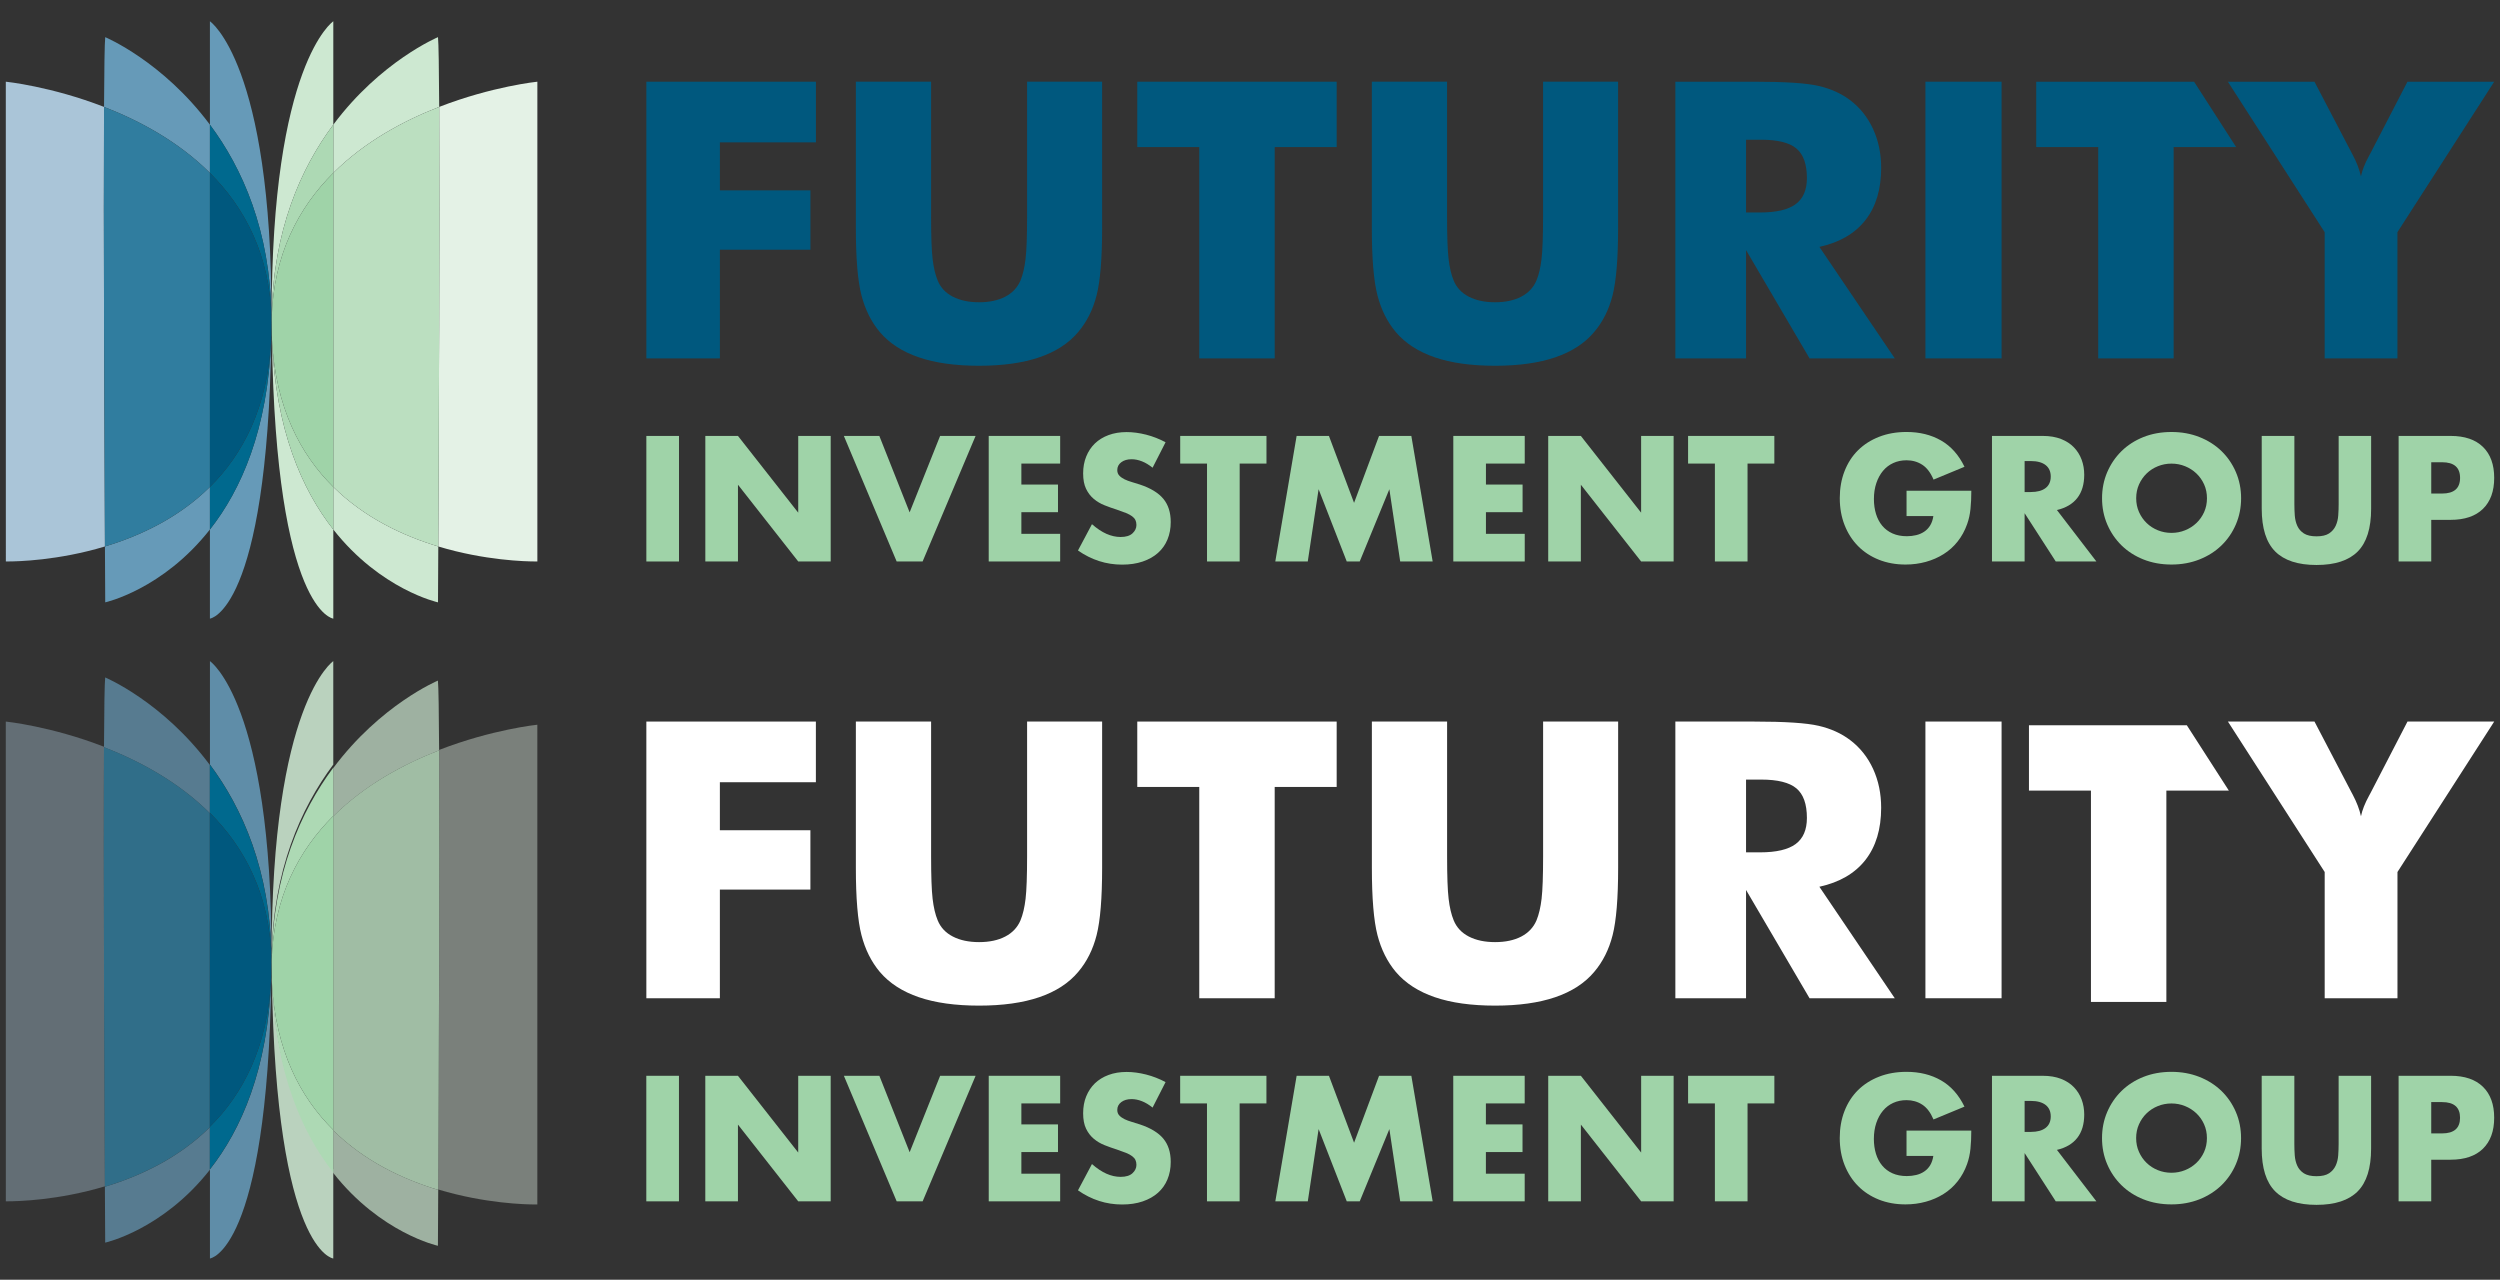 <?xml version="1.0" encoding="UTF-8" standalone="no"?>
<!DOCTYPE svg PUBLIC "-//W3C//DTD SVG 1.1//EN" "http://www.w3.org/Graphics/SVG/1.1/DTD/svg11.dtd">
<svg width="100%" height="100%" viewBox="0 0 168 86" version="1.1" xmlns="http://www.w3.org/2000/svg" xmlns:xlink="http://www.w3.org/1999/xlink" xml:space="preserve" xmlns:serif="http://www.serif.com/" style="fill-rule:evenodd;clip-rule:evenodd;stroke-linejoin:round;stroke-miterlimit:1.414;">
  <rect x="0" y="0" width="168" height="86" fill="#333333" stroke="none"/>
  <g transform="matrix(1,0,0,1,-1.151,0.737)">
    <path d="M44.587,23.347L44.587,4.754L55.98,4.754L55.98,8.83L49.528,8.83L49.528,12.056L55.612,12.056L55.612,16.044L49.528,16.044L49.528,23.347L44.587,23.347Z" style="fill:rgb(0,88,126);" />
    <path d="M58.665,4.753L63.72,4.753L63.72,13.796C63.72,15.125 63.753,16.081 63.821,16.66C63.889,17.24 64.003,17.725 64.164,18.115C64.359,18.588 64.697,18.951 65.18,19.2C65.663,19.449 66.251,19.575 66.945,19.575C67.64,19.575 68.227,19.449 68.705,19.2C69.182,18.951 69.524,18.588 69.727,18.115C69.887,17.725 70.002,17.24 70.069,16.66C70.138,16.081 70.172,15.125 70.172,13.796L70.172,12.526L70.172,4.753L75.214,4.753L75.214,14.584C75.214,16.624 75.091,18.129 74.845,19.099C74.6,20.068 74.185,20.896 73.601,21.581C72.966,22.335 72.093,22.9 70.984,23.277C69.875,23.654 68.528,23.842 66.945,23.842C65.353,23.842 64.005,23.654 62.9,23.277C61.795,22.9 60.921,22.335 60.277,21.581C59.702,20.896 59.289,20.068 59.039,19.099C58.79,18.129 58.665,16.624 58.665,14.584L58.665,12.654L58.665,4.753Z" style="fill:rgb(0,88,126);" />
    <path d="M81.742,23.347L81.742,9.147L77.576,9.147L77.576,4.754L90.975,4.754L90.975,9.147L86.81,9.147L86.81,23.347L81.742,23.347Z" style="fill:rgb(0,88,126);" />
    <path d="M93.338,4.753L98.393,4.753L98.393,13.796C98.393,15.125 98.426,16.081 98.495,16.66C98.562,17.24 98.676,17.725 98.838,18.115C99.032,18.588 99.371,18.951 99.854,19.2C100.336,19.449 100.924,19.575 101.619,19.575C102.313,19.575 102.9,19.449 103.378,19.2C103.856,18.951 104.197,18.588 104.4,18.115C104.561,17.725 104.676,17.24 104.743,16.66C104.811,16.081 104.845,15.125 104.845,13.796L104.845,12.526L104.845,4.753L109.887,4.753L109.887,14.584C109.887,16.624 109.764,18.129 109.518,19.099C109.273,20.068 108.859,20.896 108.274,21.581C107.639,22.335 106.767,22.9 105.657,23.277C104.548,23.654 103.202,23.842 101.619,23.842C100.027,23.842 98.678,23.654 97.573,23.277C96.469,22.9 95.594,22.335 94.951,21.581C94.375,20.896 93.962,20.068 93.713,19.099C93.463,18.129 93.338,16.624 93.338,14.584L93.338,12.654L93.338,4.753Z" style="fill:rgb(0,88,126);" />
    <path d="M113.735,23.347L113.735,4.754L119.031,4.754C121.106,4.754 122.551,4.848 123.369,5.039C124.186,5.23 124.891,5.548 125.483,5.998C126.153,6.506 126.666,7.153 127.026,7.941C127.386,8.728 127.566,9.596 127.566,10.545C127.566,11.984 127.213,13.155 126.506,14.056C125.8,14.958 124.768,15.557 123.414,15.854L128.481,23.347L122.753,23.347L118.486,16.07L118.486,23.347L113.735,23.347ZM118.486,13.542L119.425,13.542C120.517,13.542 121.316,13.356 121.819,12.983C122.323,12.611 122.575,12.027 122.575,11.23C122.575,10.299 122.34,9.637 121.87,9.243C121.4,8.849 120.611,8.652 119.502,8.652L118.486,8.652L118.486,13.542Z" style="fill:rgb(0,88,126);" />
    <g>
      <rect x="130.539" y="4.753" width="5.118" height="18.594" style="fill:rgb(0,88,126);" />
      <path d="M142.151,23.347L142.151,9.147L137.985,9.147L137.985,4.754L148.593,4.754L151.42,9.147L147.219,9.147L147.219,23.347L142.151,23.347Z" style="fill:rgb(0,88,126);" />
      <path d="M157.368,23.347L157.368,14.864L150.865,4.754L156.683,4.754L159.185,9.541C159.202,9.566 159.227,9.613 159.26,9.682C159.523,10.18 159.705,10.659 159.807,11.117C159.891,10.701 160.073,10.24 160.353,9.732C160.403,9.638 160.438,9.576 160.455,9.541L162.932,4.754L168.761,4.754L162.259,14.864L162.259,23.347L157.368,23.347Z" style="fill:rgb(0,88,126);" />
      <rect x="44.586" y="28.558" width="2.194" height="8.437" style="fill:rgb(159,211,168);" />
      <path d="M48.549,36.994L48.549,28.557L50.742,28.557L54.792,33.715L54.792,28.557L56.974,28.557L56.974,36.994L54.792,36.994L50.742,31.836L50.742,36.994L48.549,36.994Z" style="fill:rgb(159,211,168);" />
      <path d="M60.242,28.557L62.278,33.694L64.326,28.557L66.71,28.557L63.151,36.994L61.406,36.994L57.858,28.557L60.242,28.557Z" style="fill:rgb(159,211,168);" />
      <path d="M72.394,30.415L69.787,30.415L69.787,31.825L72.248,31.825L72.248,33.682L69.787,33.682L69.787,35.137L72.394,35.137L72.394,36.994L67.593,36.994L67.593,28.557L72.394,28.557L72.394,30.415Z" style="fill:rgb(159,211,168);" />
      <path d="M78.604,30.694C78.365,30.501 78.127,30.357 77.888,30.264C77.65,30.17 77.419,30.124 77.194,30.124C76.911,30.124 76.68,30.191 76.501,30.325C76.322,30.46 76.232,30.635 76.232,30.851C76.232,31.001 76.276,31.124 76.366,31.22C76.456,31.317 76.574,31.401 76.718,31.472C76.864,31.543 77.028,31.604 77.211,31.657C77.394,31.709 77.575,31.765 77.754,31.825C78.47,32.063 78.994,32.382 79.326,32.781C79.658,33.181 79.824,33.701 79.824,34.342C79.824,34.775 79.751,35.167 79.605,35.518C79.461,35.868 79.248,36.168 78.968,36.418C78.689,36.668 78.345,36.861 77.938,36.999C77.531,37.138 77.071,37.206 76.557,37.206C75.489,37.206 74.501,36.89 73.591,36.256L74.531,34.488C74.86,34.778 75.184,34.995 75.504,35.137C75.825,35.278 76.142,35.349 76.456,35.349C76.814,35.349 77.08,35.267 77.256,35.103C77.431,34.939 77.519,34.752 77.519,34.544C77.519,34.417 77.496,34.307 77.452,34.213C77.407,34.12 77.332,34.035 77.228,33.956C77.124,33.878 76.987,33.805 76.82,33.737C76.652,33.67 76.448,33.596 76.209,33.514C75.927,33.425 75.649,33.326 75.377,33.218C75.103,33.11 74.862,32.965 74.649,32.786C74.436,32.608 74.265,32.382 74.134,32.11C74.003,31.838 73.938,31.493 73.938,31.075C73.938,30.657 74.007,30.279 74.146,29.939C74.283,29.6 74.477,29.308 74.726,29.066C74.977,28.824 75.283,28.635 75.644,28.501C76.006,28.366 76.411,28.299 76.858,28.299C77.276,28.299 77.713,28.357 78.168,28.472C78.622,28.589 79.06,28.758 79.477,28.983L78.604,30.694Z" style="fill:rgb(159,211,168);" />
      <path d="M84.457,30.415L84.457,36.994L82.263,36.994L82.263,30.415L80.461,30.415L80.461,28.557L86.258,28.557L86.258,30.415L84.457,30.415Z" style="fill:rgb(159,211,168);" />
      <path d="M86.851,36.994L88.284,28.557L90.455,28.557L92.144,33.055L93.822,28.557L95.993,28.557L97.426,36.994L95.244,36.994L94.516,32.138L92.524,36.994L91.652,36.994L89.761,32.138L89.033,36.994L86.851,36.994Z" style="fill:rgb(159,211,168);" />
      <path d="M103.613,30.415L101.006,30.415L101.006,31.825L103.468,31.825L103.468,33.682L101.006,33.682L101.006,35.137L103.613,35.137L103.613,36.994L98.813,36.994L98.813,28.557L103.613,28.557L103.613,30.415Z" style="fill:rgb(159,211,168);" />
      <path d="M105.191,36.994L105.191,28.557L107.384,28.557L111.434,33.715L111.434,28.557L113.618,28.557L113.618,36.994L111.434,36.994L107.384,31.836L107.384,36.994L105.191,36.994Z" style="fill:rgb(159,211,168);" />
      <path d="M118.585,30.415L118.585,36.994L116.392,36.994L116.392,30.415L114.59,30.415L114.59,28.557L120.387,28.557L120.387,30.415L118.585,30.415Z" style="fill:rgb(159,211,168);" />
      <path d="M129.271,32.242L133.624,32.242C133.624,32.69 133.606,33.096 133.568,33.462C133.531,33.827 133.457,34.167 133.344,34.48C133.188,34.921 132.975,35.31 132.706,35.65C132.439,35.989 132.123,36.273 131.761,36.499C131.399,36.727 131.001,36.901 130.57,37.02C130.137,37.139 129.681,37.2 129.204,37.2C128.548,37.2 127.949,37.091 127.408,36.875C126.867,36.659 126.403,36.355 126.015,35.963C125.627,35.571 125.325,35.101 125.109,34.553C124.892,34.004 124.784,33.399 124.784,32.734C124.784,32.078 124.89,31.476 125.103,30.928C125.316,30.379 125.618,29.911 126.01,29.522C126.401,29.135 126.873,28.833 127.425,28.617C127.976,28.401 128.593,28.292 129.271,28.292C130.152,28.292 130.924,28.483 131.588,28.863C132.252,29.243 132.778,29.832 133.165,30.631L131.085,31.493C130.89,31.03 130.638,30.698 130.329,30.496C130.02,30.295 129.667,30.194 129.271,30.194C128.943,30.194 128.645,30.256 128.376,30.379C128.107,30.502 127.879,30.677 127.688,30.905C127.498,31.133 127.349,31.407 127.241,31.727C127.133,32.048 127.078,32.406 127.078,32.801C127.078,33.16 127.125,33.491 127.218,33.798C127.311,34.103 127.451,34.368 127.637,34.592C127.824,34.816 128.055,34.989 128.332,35.112C128.607,35.235 128.927,35.297 129.294,35.297C129.511,35.297 129.719,35.273 129.921,35.224C130.122,35.176 130.302,35.097 130.463,34.989C130.623,34.881 130.755,34.741 130.86,34.57C130.965,34.398 131.036,34.19 131.073,33.944L129.271,33.944L129.271,32.242Z" style="fill:rgb(159,211,168);" />
      <path d="M137.205,32.328L137.619,32.328C138.051,32.328 138.384,32.238 138.615,32.06C138.846,31.881 138.961,31.623 138.961,31.287C138.961,30.953 138.846,30.695 138.615,30.515C138.384,30.336 138.051,30.246 137.619,30.246L137.205,30.246L137.205,32.328ZM142.028,36.994L139.297,36.994L137.205,33.75L137.205,36.994L135.012,36.994L135.012,28.557L138.425,28.557C138.894,28.557 139.305,28.627 139.656,28.765C140.006,28.903 140.295,29.09 140.523,29.33C140.751,29.568 140.921,29.844 141.038,30.158C141.154,30.471 141.211,30.807 141.211,31.164C141.211,31.807 141.056,32.327 140.747,32.726C140.437,33.124 139.98,33.395 139.376,33.537L142.028,36.994Z" style="fill:rgb(159,211,168);" />
      <path d="M144.703,32.746C144.703,33.082 144.766,33.391 144.893,33.674C145.02,33.959 145.191,34.205 145.408,34.413C145.624,34.622 145.876,34.784 146.163,34.899C146.45,35.015 146.754,35.073 147.075,35.073C147.396,35.073 147.7,35.015 147.987,34.899C148.274,34.784 148.527,34.622 148.748,34.413C148.968,34.205 149.141,33.959 149.269,33.674C149.395,33.391 149.459,33.082 149.459,32.746C149.459,32.41 149.395,32.1 149.269,31.817C149.141,31.534 148.968,31.288 148.748,31.078C148.527,30.87 148.274,30.707 147.987,30.592C147.7,30.476 147.396,30.418 147.075,30.418C146.754,30.418 146.45,30.476 146.163,30.592C145.876,30.707 145.624,30.87 145.408,31.078C145.191,31.288 145.02,31.534 144.893,31.817C144.766,32.1 144.703,32.41 144.703,32.746ZM142.409,32.746C142.409,32.119 142.524,31.535 142.755,30.994C142.987,30.454 143.308,29.982 143.718,29.578C144.129,29.176 144.619,28.861 145.189,28.633C145.761,28.406 146.388,28.293 147.075,28.293C147.754,28.293 148.38,28.406 148.954,28.633C149.53,28.861 150.024,29.176 150.437,29.578C150.852,29.982 151.174,30.454 151.405,30.994C151.636,31.535 151.753,32.119 151.753,32.746C151.753,33.372 151.636,33.956 151.405,34.497C151.174,35.038 150.852,35.51 150.437,35.913C150.024,36.315 149.53,36.63 148.954,36.858C148.38,37.085 147.754,37.2 147.075,37.2C146.388,37.2 145.761,37.085 145.189,36.858C144.619,36.63 144.129,36.315 143.718,35.913C143.308,35.51 142.987,35.038 142.755,34.497C142.524,33.956 142.409,33.372 142.409,32.746Z" style="fill:rgb(159,211,168);" />
      <path d="M155.333,28.557L155.333,33.145C155.333,33.392 155.342,33.644 155.36,33.901C155.379,34.158 155.435,34.391 155.529,34.6C155.622,34.809 155.769,34.978 155.97,35.109C156.172,35.239 156.456,35.305 156.821,35.305C157.187,35.305 157.468,35.239 157.666,35.109C157.863,34.978 158.01,34.809 158.108,34.6C158.205,34.391 158.263,34.158 158.281,33.901C158.299,33.644 158.309,33.392 158.309,33.145L158.309,28.557L160.491,28.557L160.491,33.448C160.491,34.761 160.191,35.719 159.59,36.324C158.99,36.927 158.067,37.23 156.821,37.23C155.575,37.23 154.65,36.927 154.046,36.324C153.442,35.719 153.139,34.761 153.139,33.448L153.139,28.557L155.333,28.557Z" style="fill:rgb(159,211,168);" />
    </g>
    <path d="M164.531,32.429L165.259,32.429C166.064,32.429 166.468,32.078 166.468,31.377C166.468,30.676 166.064,30.326 165.259,30.326L164.531,30.326L164.531,32.429ZM164.531,36.995L162.338,36.995L162.338,28.557L165.83,28.557C166.776,28.557 167.503,28.804 168.006,29.296C168.51,29.788 168.761,30.482 168.761,31.377C168.761,32.272 168.51,32.967 168.006,33.459C167.503,33.951 166.776,34.197 165.83,34.197L164.531,34.197L164.531,36.995Z" style="fill:rgb(159,211,168);" />
    <path d="M1.541,4.753L1.544,36.994C1.544,36.994 1.592,36.993 1.682,36.993C2.314,36.993 5.057,36.934 8.202,35.986C8.167,29.02 8.101,14.112 8.142,6.447C4.576,5.062 1.541,4.753 1.541,4.753Z" style="fill:rgb(170,197,216);" />
    <path d="M19.386,21.919C19.384,21.961 19.382,22.002 19.38,22.045C19.379,22.055 19.379,22.065 19.378,22.074C19.144,28.154 17.346,32.19 15.257,34.847L15.257,40.835C15.257,40.835 19.101,40.408 19.384,22.045C19.385,22.002 19.385,21.961 19.386,21.919ZM15.257,0.692L15.257,7.642C17.441,10.572 19.308,14.753 19.397,20.523C19.421,3.513 15.257,0.692 15.257,0.692Z" style="fill:rgb(102,154,184);" />
    <path d="M15.257,31.985C13.162,34.058 10.569,35.273 8.203,35.986C8.214,38.303 8.222,39.741 8.222,39.741C8.222,39.741 12.075,38.894 15.257,34.846L15.257,31.985ZM8.222,1.76C8.18,2.144 8.155,3.893 8.142,6.447C10.524,7.372 13.145,8.776 15.257,10.884L15.257,7.642C12.077,3.372 8.222,1.76 8.222,1.76Z" style="fill:rgb(102,154,184);" />
    <path d="M8.142,6.447C8.102,14.112 8.167,29.021 8.202,35.985C10.569,35.273 13.162,34.057 15.258,31.984L15.258,10.884C13.145,8.776 10.525,7.372 8.142,6.447Z" style="fill:rgb(48,125,159);" />
    <path d="M19.378,22.074C19.144,26.623 17.481,29.785 15.258,31.985L15.258,34.846C17.345,32.19 19.145,28.154 19.378,22.074ZM15.258,7.642L15.258,10.884C17.572,13.194 19.278,16.349 19.397,20.647C19.397,20.606 19.397,20.564 19.397,20.523C19.308,14.752 17.441,10.572 15.258,7.642Z" style="fill:rgb(0,105,142);" />
    <path d="M15.258,10.884L15.258,31.985C17.481,29.786 19.145,26.623 19.378,22.074C19.38,22.065 19.38,22.054 19.38,22.045C19.383,21.969 19.385,21.893 19.387,21.818C19.393,21.422 19.395,21.03 19.397,20.647C19.279,16.349 17.573,13.194 15.258,10.884Z" style="fill:rgb(0,88,126);" />
    <path d="M37.262,4.753L37.262,36.994C37.262,36.994 37.215,36.993 37.125,36.993C36.492,36.993 33.749,36.934 30.604,35.986C30.639,29.02 30.705,14.112 30.665,6.447C34.23,5.062 37.262,4.753 37.262,4.753Z" style="fill:rgb(228,242,230);" />
    <path d="M19.421,21.919C19.423,21.961 19.424,22.002 19.426,22.045C19.427,22.055 19.427,22.065 19.427,22.074C19.661,28.154 21.46,32.19 23.549,34.847L23.549,40.835C23.549,40.835 19.705,40.408 19.423,22.045C19.422,22.002 19.421,21.961 19.421,21.919ZM23.549,0.692L23.549,7.642C21.365,10.572 19.498,14.753 19.409,20.523C19.384,3.513 23.549,0.692 23.549,0.692Z" style="fill:rgb(205,232,209);" />
    <path d="M23.549,31.985C25.644,34.058 28.238,35.273 30.604,35.986C30.592,38.303 30.584,39.741 30.584,39.741C30.584,39.741 26.731,38.894 23.549,34.846L23.549,31.985ZM30.584,1.76C30.626,2.144 30.651,3.893 30.665,6.447C28.282,7.372 25.662,8.776 23.549,10.884L23.549,7.642C26.73,3.372 30.584,1.76 30.584,1.76Z" style="fill:rgb(205,232,209);" />
    <path d="M30.665,6.447C30.705,14.112 30.64,29.021 30.604,35.985C28.238,35.273 25.644,34.057 23.549,31.984L23.549,10.884C25.662,8.776 28.282,7.372 30.665,6.447Z" style="fill:rgb(187,223,192);" />
    <path d="M19.428,22.074C19.663,26.623 21.325,29.785 23.548,31.985L23.548,34.846C21.461,32.19 19.661,28.154 19.428,22.074ZM23.548,7.642L23.548,10.884C21.234,13.194 19.528,16.349 19.41,20.647C19.41,20.606 19.41,20.564 19.41,20.523C19.499,14.752 21.365,10.572 23.548,7.642Z" style="fill:rgb(173,217,180);" />
    <path d="M23.548,10.884L23.548,31.985C21.325,29.786 19.661,26.623 19.428,22.074C19.427,22.065 19.427,22.054 19.427,22.045C19.423,21.969 19.421,21.893 19.419,21.818C19.413,21.422 19.411,21.03 19.41,20.647C19.527,16.349 21.233,13.194 23.548,10.884Z" style="fill:rgb(159,211,168);" />
  </g>
  <g transform="matrix(1,0,0,1,-0.654,43.736)">
    <path d="M44.089,23.347L44.089,4.753L55.481,4.753L55.481,8.83L49.029,8.83L49.029,12.056L55.113,12.056L55.113,16.044L49.029,16.044L49.029,23.347L44.089,23.347Z" style="fill:white;" />
    <path d="M58.168,4.753L63.224,4.753L63.224,13.795C63.224,15.124 63.257,16.08 63.325,16.66C63.392,17.239 63.506,17.725 63.668,18.114C63.862,18.588 64.201,18.95 64.684,19.199C65.166,19.449 65.754,19.574 66.449,19.574C67.144,19.574 67.73,19.449 68.208,19.199C68.686,18.95 69.027,18.588 69.23,18.114C69.391,17.725 69.506,17.239 69.573,16.66C69.641,16.08 69.675,15.124 69.675,13.795L69.675,12.525L69.675,4.753L74.717,4.753L74.717,14.584C74.717,16.623 74.594,18.129 74.348,19.098C74.103,20.067 73.689,20.895 73.105,21.581C72.469,22.335 71.597,22.9 70.487,23.277C69.378,23.654 68.032,23.842 66.449,23.842C64.857,23.842 63.508,23.654 62.404,23.277C61.299,22.9 60.424,22.335 59.781,21.581C59.206,20.895 58.792,20.067 58.543,19.098C58.293,18.129 58.168,16.623 58.168,14.584L58.168,12.653L58.168,4.753Z" style="fill:white;" />
    <path d="M81.245,23.347L81.245,9.147L77.079,9.147L77.079,4.753L90.478,4.753L90.478,9.147L86.313,9.147L86.313,23.347L81.245,23.347Z" style="fill:white;" />
    <path d="M92.844,4.753L97.899,4.753L97.899,13.796C97.899,15.125 97.932,16.08 98.001,16.66C98.068,17.24 98.182,17.725 98.343,18.114C98.538,18.588 98.876,18.95 99.359,19.2C99.842,19.449 100.43,19.574 101.125,19.574C101.819,19.574 102.406,19.449 102.884,19.2C103.361,18.95 103.703,18.588 103.906,18.114C104.066,17.725 104.181,17.24 104.249,16.66C104.317,16.08 104.351,15.125 104.351,13.796L104.351,12.526L104.351,4.753L109.393,4.753L109.393,14.584C109.393,16.623 109.27,18.129 109.024,19.098C108.779,20.067 108.365,20.895 107.78,21.581C107.145,22.335 106.272,22.9 105.163,23.277C104.054,23.654 102.708,23.842 101.125,23.842C99.532,23.842 98.184,23.654 97.079,23.277C95.975,22.9 95.1,22.335 94.456,21.581C93.881,20.895 93.468,20.067 93.218,19.098C92.969,18.129 92.844,16.623 92.844,14.584L92.844,12.653L92.844,4.753Z" style="fill:white;" />
    <path d="M113.238,23.347L113.238,4.753L118.534,4.753C120.609,4.753 122.054,4.848 122.872,5.039C123.688,5.229 124.393,5.548 124.985,5.998C125.655,6.506 126.169,7.153 126.529,7.941C126.889,8.728 127.068,9.596 127.068,10.545C127.068,11.984 126.715,13.155 126.008,14.056C125.302,14.958 124.27,15.557 122.916,15.854L127.983,23.347L122.256,23.347L117.988,16.069L117.988,23.347L113.238,23.347ZM117.988,13.542L118.928,13.542C120.02,13.542 120.818,13.355 121.322,12.983C121.825,12.611 122.078,12.026 122.078,11.23C122.078,10.299 121.842,9.637 121.373,9.243C120.903,8.849 120.113,8.652 119.004,8.652L117.988,8.652L117.988,13.542Z" style="fill:white;" />
    <g>
      <rect x="130.042" y="4.752" width="5.118" height="18.594" style="fill:white;" />
      <path d="M141.166,23.594L141.166,9.394L137,9.394L137,5L147.608,5L150.434,9.394L146.234,9.394L146.234,23.594L141.166,23.594Z" style="fill:white;" />
      <path d="M156.873,23.347L156.873,14.863L150.37,4.753L156.188,4.753L158.69,9.541C158.707,9.566 158.732,9.613 158.765,9.681C159.028,10.18 159.21,10.659 159.312,11.116C159.396,10.701 159.578,10.239 159.858,9.731C159.908,9.638 159.942,9.575 159.96,9.541L162.437,4.753L168.265,4.753L161.764,14.863L161.764,23.347L156.873,23.347Z" style="fill:white;" />
      <rect x="44.086" y="28.557" width="2.194" height="8.437" style="fill:rgb(159,211,168);" />
      <path d="M48.05,36.994L48.05,28.557L50.244,28.557L54.294,33.715L54.294,28.557L56.476,28.557L56.476,36.994L54.294,36.994L50.244,31.836L50.244,36.994L48.05,36.994Z" style="fill:rgb(159,211,168);" />
      <path d="M59.747,28.557L61.783,33.694L63.831,28.557L66.215,28.557L62.656,36.994L60.911,36.994L57.363,28.557L59.747,28.557Z" style="fill:rgb(159,211,168);" />
      <path d="M71.897,30.414L69.29,30.414L69.29,31.824L71.751,31.824L71.751,33.682L69.29,33.682L69.29,35.136L71.897,35.136L71.897,36.994L67.097,36.994L67.097,28.557L71.897,28.557L71.897,30.414Z" style="fill:rgb(159,211,168);" />
      <path d="M78.107,30.694C77.868,30.5 77.63,30.357 77.391,30.264C77.153,30.17 76.922,30.123 76.697,30.123C76.414,30.123 76.182,30.191 76.004,30.325C75.825,30.459 75.735,30.635 75.735,30.851C75.735,31 75.779,31.123 75.869,31.22C75.959,31.317 76.077,31.401 76.221,31.472C76.367,31.542 76.531,31.604 76.714,31.656C76.897,31.709 77.078,31.765 77.256,31.825C77.973,32.063 78.497,32.382 78.829,32.78C79.161,33.18 79.327,33.701 79.327,34.342C79.327,34.775 79.254,35.166 79.108,35.517C78.964,35.868 78.751,36.167 78.47,36.418C78.191,36.667 77.848,36.861 77.441,36.999C77.034,37.138 76.574,37.206 76.059,37.206C74.992,37.206 74.004,36.89 73.094,36.255L74.034,34.488C74.363,34.778 74.687,34.994 75.007,35.137C75.328,35.278 75.645,35.349 75.959,35.349C76.317,35.349 76.583,35.267 76.759,35.103C76.934,34.939 77.022,34.752 77.022,34.543C77.022,34.417 76.999,34.307 76.955,34.213C76.91,34.12 76.835,34.034 76.731,33.956C76.627,33.877 76.49,33.804 76.323,33.737C76.155,33.67 75.951,33.596 75.712,33.514C75.43,33.425 75.152,33.326 74.879,33.218C74.606,33.11 74.365,32.965 74.152,32.786C73.939,32.607 73.768,32.382 73.637,32.11C73.506,31.837 73.441,31.492 73.441,31.074C73.441,30.656 73.509,30.278 73.648,29.939C73.786,29.6 73.98,29.308 74.229,29.065C74.48,28.824 74.786,28.635 75.147,28.501C75.509,28.366 75.914,28.299 76.361,28.299C76.779,28.299 77.215,28.357 77.671,28.472C78.125,28.588 78.563,28.758 78.98,28.982L78.107,30.694Z" style="fill:rgb(159,211,168);" />
      <path d="M83.957,30.414L83.957,36.994L81.763,36.994L81.763,30.414L79.961,30.414L79.961,28.557L85.758,28.557L85.758,30.414L83.957,30.414Z" style="fill:rgb(159,211,168);" />
      <path d="M86.356,36.994L87.788,28.557L89.959,28.557L91.648,33.055L93.327,28.557L95.497,28.557L96.93,36.994L94.748,36.994L94.02,32.138L92.028,36.994L91.156,36.994L89.265,32.138L88.538,36.994L86.356,36.994Z" style="fill:rgb(159,211,168);" />
      <path d="M103.113,30.414L100.506,30.414L100.506,31.824L102.967,31.824L102.967,33.682L100.506,33.682L100.506,35.136L103.113,35.136L103.113,36.993L98.313,36.993L98.313,28.557L103.113,28.557L103.113,30.414Z" style="fill:rgb(159,211,168);" />
      <path d="M104.695,36.994L104.695,28.557L106.889,28.557L110.939,33.716L110.939,28.557L113.122,28.557L113.122,36.994L110.939,36.994L106.889,31.836L106.889,36.994L104.695,36.994Z" style="fill:rgb(159,211,168);" />
      <path d="M118.089,30.414L118.089,36.993L115.895,36.993L115.895,30.414L114.094,30.414L114.094,28.557L119.891,28.557L119.891,30.414L118.089,30.414Z" style="fill:rgb(159,211,168);" />
      <path d="M128.772,32.242L133.125,32.242C133.125,32.689 133.106,33.096 133.069,33.462C133.031,33.827 132.957,34.167 132.845,34.48C132.689,34.92 132.476,35.31 132.207,35.649C131.939,35.989 131.624,36.272 131.262,36.499C130.899,36.727 130.502,36.901 130.07,37.019C129.637,37.139 129.182,37.199 128.705,37.199C128.049,37.199 127.45,37.091 126.909,36.875C126.368,36.658 125.903,36.354 125.516,35.963C125.127,35.571 124.826,35.1 124.609,34.553C124.393,34.004 124.285,33.399 124.285,32.734C124.285,32.078 124.391,31.475 124.604,30.927C124.817,30.379 125.118,29.911 125.51,29.522C125.902,29.135 126.373,28.833 126.926,28.617C127.477,28.4 128.093,28.292 128.772,28.292C129.652,28.292 130.424,28.482 131.088,28.863C131.752,29.243 132.279,29.832 132.666,30.63L130.585,31.492C130.39,31.03 130.139,30.697 129.83,30.496C129.52,30.294 129.167,30.194 128.772,30.194C128.444,30.194 128.146,30.256 127.877,30.379C127.608,30.502 127.379,30.677 127.189,30.905C126.999,31.133 126.849,31.407 126.741,31.727C126.633,32.048 126.578,32.406 126.578,32.801C126.578,33.16 126.625,33.491 126.718,33.798C126.812,34.103 126.952,34.368 127.138,34.591C127.324,34.816 127.556,34.989 127.832,35.112C128.108,35.235 128.428,35.296 128.795,35.296C129.011,35.296 129.219,35.272 129.421,35.223C129.623,35.176 129.803,35.097 129.963,34.989C130.124,34.881 130.256,34.741 130.361,34.57C130.465,34.398 130.536,34.189 130.574,33.943L128.772,33.943L128.772,32.242Z" style="fill:rgb(159,211,168);" />
      <path d="M136.708,32.328L137.122,32.328C137.554,32.328 137.887,32.238 138.118,32.059C138.349,31.88 138.464,31.623 138.464,31.287C138.464,30.952 138.349,30.695 138.118,30.515C137.887,30.336 137.554,30.246 137.122,30.246L136.708,30.246L136.708,32.328ZM141.531,36.994L138.8,36.994L136.708,33.749L136.708,36.994L134.515,36.994L134.515,28.557L137.928,28.557C138.397,28.557 138.808,28.627 139.159,28.764C139.509,28.902 139.798,29.09 140.026,29.329C140.254,29.567 140.424,29.844 140.541,30.157C140.657,30.47 140.714,30.806 140.714,31.164C140.714,31.806 140.559,32.327 140.25,32.725C139.94,33.124 139.482,33.395 138.879,33.536L141.531,36.994Z" style="fill:rgb(159,211,168);" />
      <path d="M144.203,32.745C144.203,33.081 144.266,33.391 144.394,33.673C144.52,33.958 144.692,34.204 144.908,34.413C145.125,34.622 145.376,34.784 145.663,34.899C145.95,35.015 146.255,35.073 146.576,35.073C146.897,35.073 147.201,35.015 147.488,34.899C147.775,34.784 148.028,34.622 148.249,34.413C148.469,34.204 148.642,33.958 148.769,33.673C148.896,33.391 148.959,33.081 148.959,32.745C148.959,32.409 148.896,32.099 148.769,31.817C148.642,31.533 148.469,31.287 148.249,31.078C148.028,30.869 147.775,30.707 147.488,30.592C147.201,30.475 146.897,30.417 146.576,30.417C146.255,30.417 145.95,30.475 145.663,30.592C145.376,30.707 145.125,30.869 144.908,31.078C144.692,31.287 144.52,31.533 144.394,31.817C144.266,32.099 144.203,32.409 144.203,32.745ZM141.91,32.745C141.91,32.119 142.025,31.535 142.256,30.994C142.487,30.454 142.808,29.981 143.218,29.578C143.629,29.176 144.119,28.86 144.69,28.633C145.261,28.406 145.889,28.292 146.576,28.292C147.254,28.292 147.881,28.406 148.455,28.633C149.03,28.86 149.524,29.176 149.938,29.578C150.352,29.981 150.675,30.454 150.906,30.994C151.137,31.535 151.253,32.119 151.253,32.745C151.253,33.372 151.137,33.956 150.906,34.497C150.675,35.038 150.352,35.509 149.938,35.912C149.524,36.314 149.03,36.63 148.455,36.858C147.881,37.084 147.254,37.199 146.576,37.199C145.889,37.199 145.261,37.084 144.69,36.858C144.119,36.63 143.629,36.314 143.218,35.912C142.808,35.509 142.487,35.038 142.256,34.497C142.025,33.956 141.91,33.372 141.91,32.745Z" style="fill:rgb(159,211,168);" />
      <path d="M154.834,28.557L154.834,33.145C154.834,33.392 154.843,33.643 154.861,33.901C154.88,34.158 154.936,34.391 155.03,34.6C155.123,34.808 155.27,34.978 155.471,35.109C155.673,35.239 155.957,35.305 156.322,35.305C156.688,35.305 156.969,35.239 157.167,35.109C157.364,34.978 157.511,34.808 157.609,34.6C157.706,34.391 157.764,34.158 157.782,33.901C157.8,33.643 157.81,33.392 157.81,33.145L157.81,28.557L159.992,28.557L159.992,33.448C159.992,34.761 159.692,35.718 159.091,36.323C158.491,36.927 157.568,37.23 156.322,37.23C155.076,37.23 154.151,36.927 153.547,36.323C152.943,35.718 152.64,34.761 152.64,33.448L152.64,28.557L154.834,28.557Z" style="fill:rgb(159,211,168);" />
    </g>
    <path d="M164.033,32.429L164.761,32.429C165.566,32.429 165.969,32.078 165.969,31.376C165.969,30.676 165.566,30.325 164.761,30.325L164.033,30.325L164.033,32.429ZM164.033,36.994L161.84,36.994L161.84,28.556L165.332,28.556C166.278,28.556 167.005,28.804 167.508,29.296C168.011,29.788 168.263,30.481 168.263,31.376C168.263,32.272 168.011,32.966 167.508,33.458C167.005,33.95 166.278,34.196 165.332,34.196L164.033,34.196L164.033,36.994Z" style="fill:rgb(159,211,168);" />
    <path d="M1.043,4.753L1.046,36.994C1.046,36.994 1.094,36.992 1.184,36.992C1.816,36.992 4.559,36.933 7.704,35.986C7.669,29.02 7.603,14.112 7.644,6.446C4.078,5.061 1.043,4.753 1.043,4.753Z" style="fill:rgb(170,197,216);fill-opacity:0.4;" />
    <path d="M18.89,21.919C18.888,21.961 18.887,22.002 18.885,22.045C18.883,22.054 18.883,22.064 18.882,22.074C18.649,28.154 16.85,32.189 14.762,34.846L14.762,40.834C14.762,40.834 18.606,40.407 18.888,22.045C18.889,22.002 18.889,21.961 18.89,21.919ZM14.762,0.692L14.762,7.641C16.945,10.572 18.813,14.753 18.902,20.522C18.926,3.513 14.762,0.692 14.762,0.692Z" style="fill:rgb(102,154,184);fill-opacity:0.878;" />
    <path d="M14.757,32.013C12.662,34.086 10.069,35.301 7.703,36.014C7.714,38.332 7.722,39.769 7.722,39.769C7.722,39.769 11.575,38.923 14.757,34.874L14.757,32.013ZM7.722,1.788C7.68,2.172 7.655,3.921 7.642,6.476C10.024,7.401 12.645,8.805 14.757,10.913L14.757,7.671C11.577,3.401 7.722,1.788 7.722,1.788Z" style="fill:rgb(102,154,184);fill-opacity:0.694;" />
    <path d="M7.638,6.474C7.599,14.139 7.664,29.048 7.699,36.012C10.066,35.3 12.659,34.084 14.754,32.011L14.754,10.911C12.642,8.803 10.021,7.399 7.638,6.474Z" style="fill:rgb(48,125,159);fill-opacity:0.8;" />
    <path d="M18.875,22.073C18.641,26.622 16.978,29.785 14.755,31.984L14.755,34.845C16.843,32.189 18.642,28.154 18.875,22.073ZM14.755,7.641L14.755,10.884C17.069,13.193 18.775,16.348 18.894,20.646C18.894,20.605 18.894,20.563 18.894,20.522C18.805,14.751 16.938,10.572 14.755,7.641Z" style="fill:rgb(0,105,142);" />
    <path d="M14.755,10.884L14.755,31.985C16.978,29.786 18.642,26.623 18.875,22.074C18.877,22.065 18.877,22.054 18.877,22.044C18.88,21.969 18.882,21.893 18.885,21.818C18.89,21.422 18.892,21.03 18.894,20.647C18.776,16.349 17.07,13.194 14.755,10.884Z" style="fill:rgb(0,88,126);" />
    <path d="M36.763,4.965L36.763,37.206C36.763,37.206 36.716,37.205 36.626,37.205C35.993,37.205 33.251,37.145 30.105,36.198C30.14,29.232 30.206,14.324 30.167,6.658C33.731,5.274 36.763,4.965 36.763,4.965Z" style="fill:rgb(228,242,230);fill-opacity:0.4;" />
    <path d="M18.922,21.919C18.924,21.961 18.925,22.002 18.927,22.045C18.929,22.054 18.929,22.065 18.929,22.074C19.162,28.154 20.961,32.189 23.05,34.846L23.05,40.835C23.05,40.835 19.206,40.408 18.924,22.045C18.923,22.002 18.922,21.961 18.922,21.919ZM23.05,0.692L23.05,7.642C20.866,10.572 18.999,14.753 18.91,20.523C18.885,3.513 23.05,0.692 23.05,0.692Z" style="fill:rgb(205,232,209);fill-opacity:0.878;" />
    <path d="M23.047,32.225C25.142,34.298 27.736,35.513 30.102,36.226C30.09,38.544 30.082,39.981 30.082,39.981C30.082,39.981 26.229,39.135 23.047,35.086L23.047,32.225ZM30.082,2C30.124,2.384 30.149,4.133 30.163,6.688C27.78,7.612 25.16,9.017 23.047,11.125L23.047,7.882C26.228,3.613 30.082,2 30.082,2Z" style="fill:rgb(205,232,209);fill-opacity:0.694;" />
    <path d="M30.163,6.686C30.203,14.351 30.138,29.26 30.102,36.224C27.736,35.513 25.142,34.296 23.047,32.223L23.047,11.123C25.16,9.015 27.78,7.611 30.163,6.686Z" style="fill:rgb(187,223,192);fill-opacity:0.8;" />
    <path d="M18.928,22.286C19.163,26.834 20.826,29.997 23.049,32.196L23.049,35.057C20.961,32.401 19.162,28.366 18.928,22.286ZM23.049,7.854L23.049,11.096C20.735,13.406 19.029,16.561 18.91,20.859C18.91,20.818 18.91,20.776 18.91,20.735C18.999,14.964 20.866,10.784 23.049,7.854Z" style="fill:rgb(173,217,180);" />
    <path d="M23.049,11.096L23.049,32.196C20.826,29.997 19.162,26.835 18.928,22.286C18.927,22.277 18.927,22.265 18.927,22.256C18.924,22.181 18.922,22.105 18.919,22.03C18.914,21.633 18.911,21.241 18.91,20.859C19.028,16.561 20.734,13.406 23.049,11.096Z" style="fill:rgb(159,211,168);" />
  </g>
</svg>
